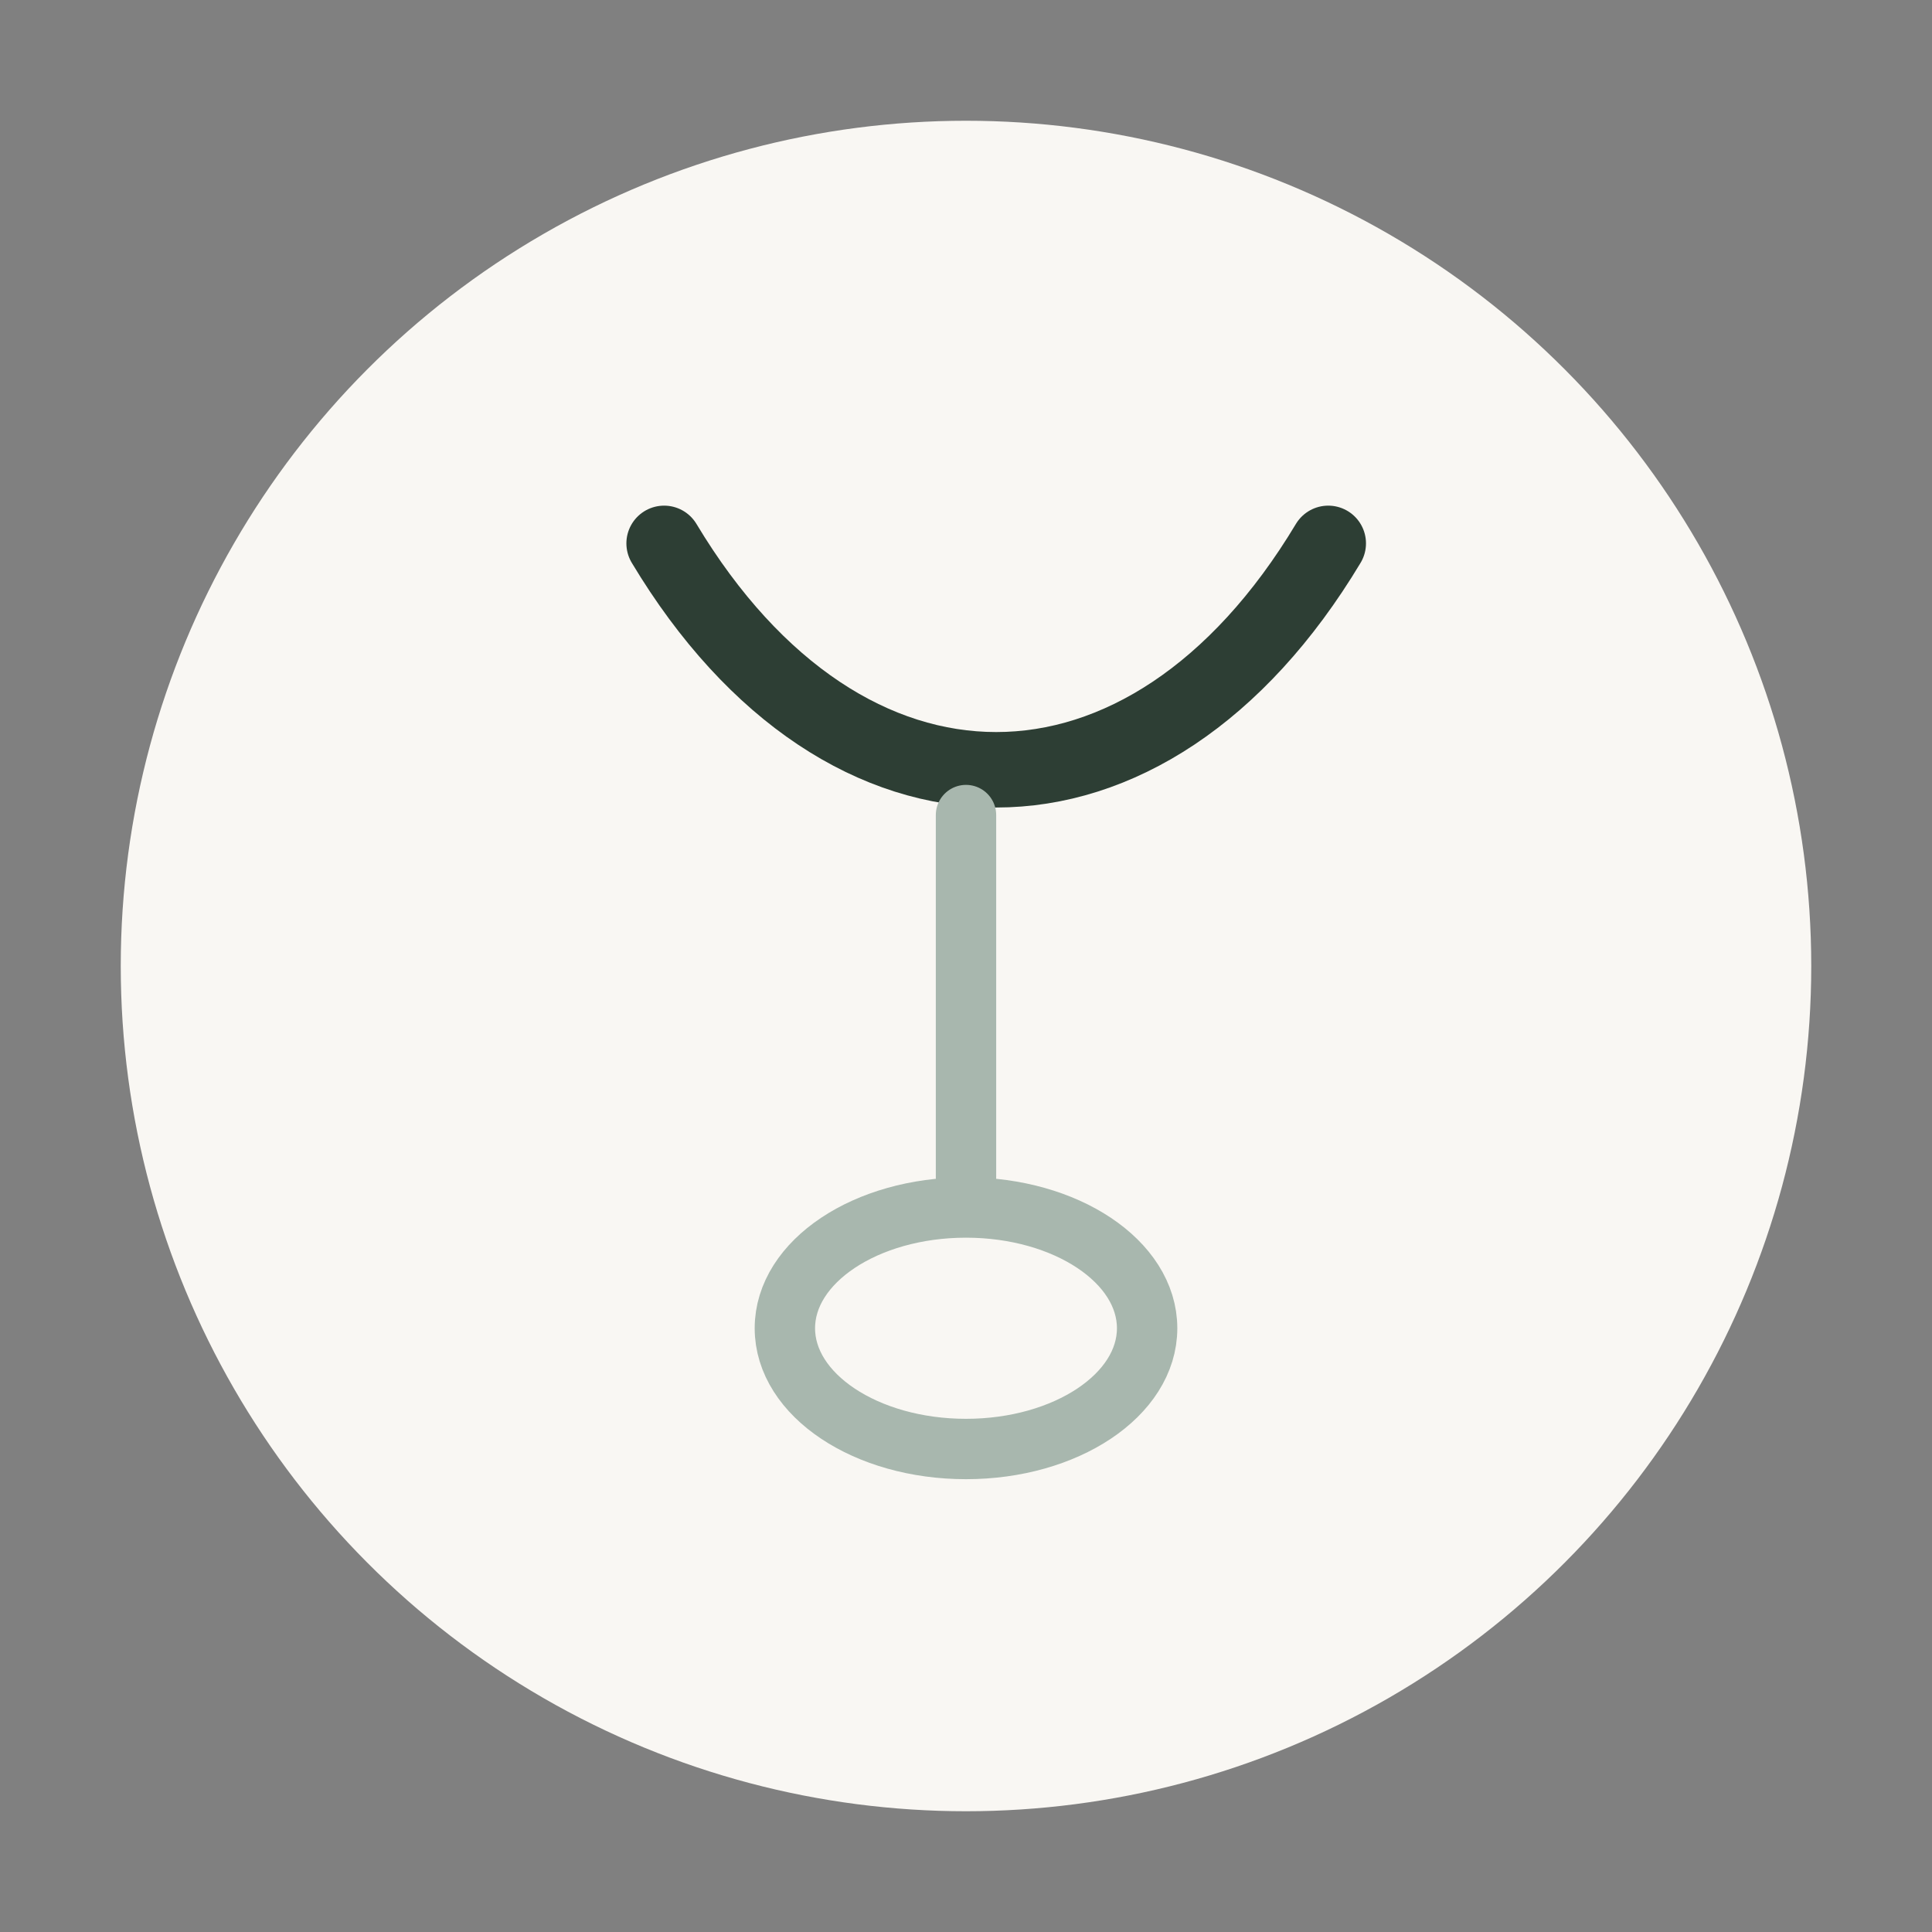 <?xml version="1.0" encoding="UTF-8"?>
<svg xmlns="http://www.w3.org/2000/svg" width="64" height="64" viewBox="0 0 64 64"><rect x="0" y="0" width="64" height="64" fill="#808080" stroke="none"/><circle cx="32" cy="32" r="28" fill="#F9F7F3"/><path d="M44 18c-6 10-16 10-22 0" fill="none" stroke="#2D3E34" stroke-width="2.5" stroke-linecap="round"/><path d="M32 27v12" stroke="#A8B7AE" stroke-width="2" stroke-linecap="round"/><ellipse cx="32" cy="44" rx="6" ry="4" fill="none" stroke="#A8B7AE" stroke-width="2"/></svg>